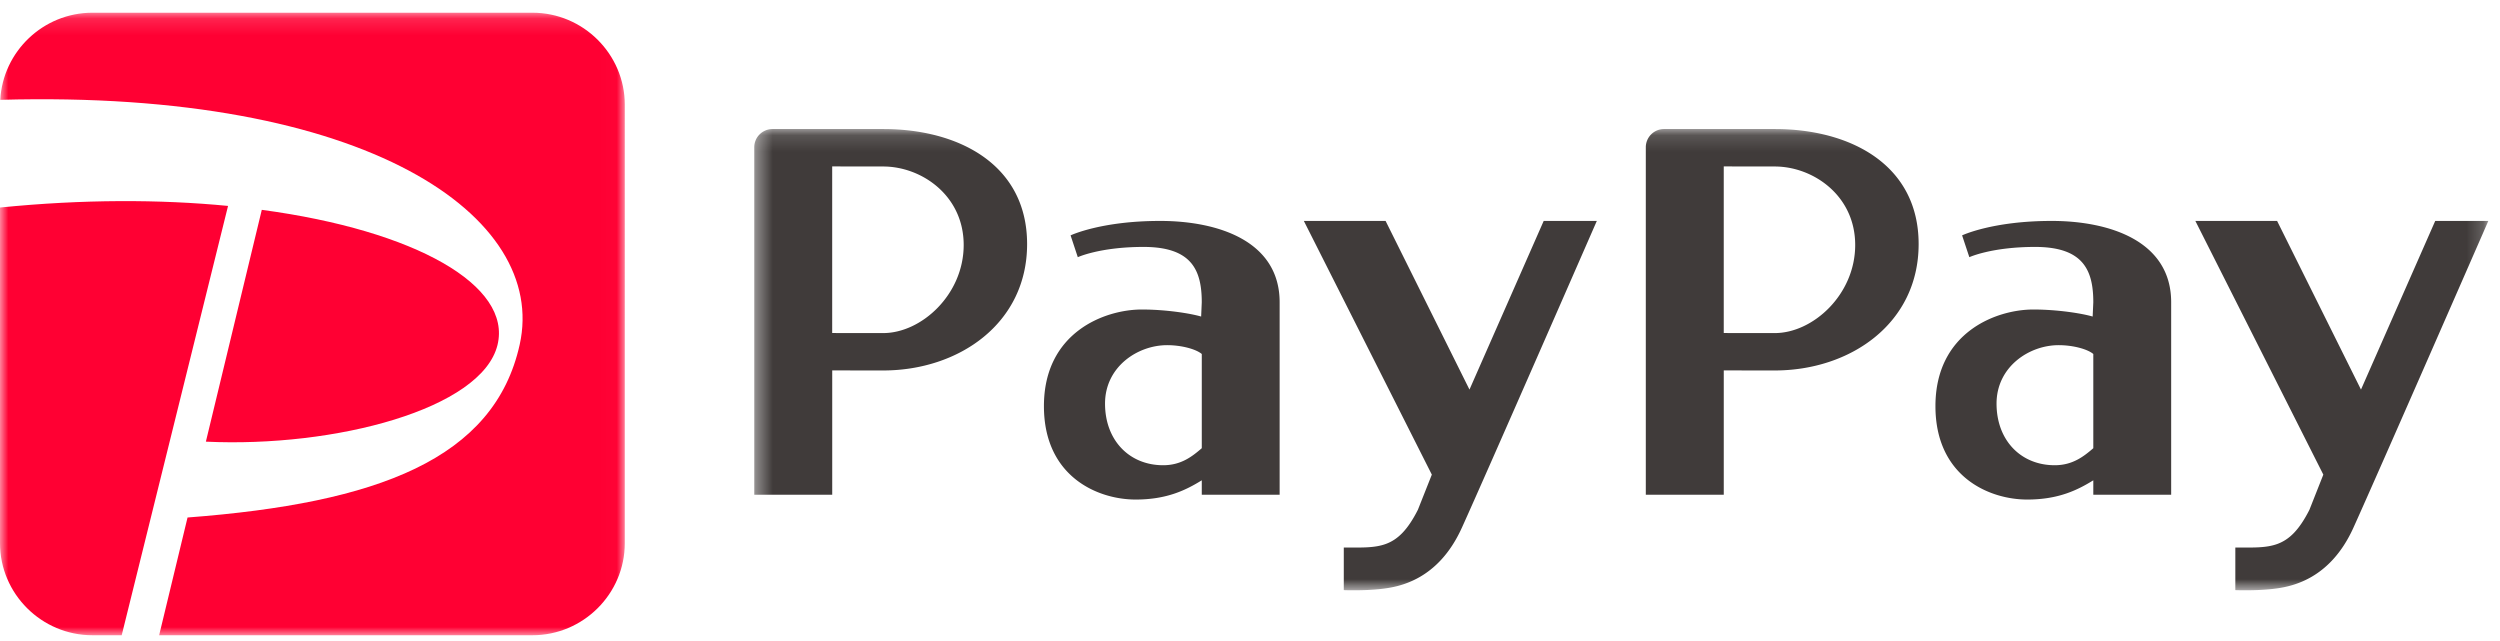 <svg xmlns="http://www.w3.org/2000/svg" xmlns:xlink="http://www.w3.org/1999/xlink" width="152" height="39" viewBox="0 0 152 39">
    <defs>
        <path id="a" d="M.382.13h105.432v28.044H.382z"/>
        <path id="c" d="M.001.147h37.987v37.85H.001z"/>
    </defs>
    <g fill="none" fill-rule="evenodd">
        <g transform="translate(45.477 7.716)">
            <mask id="b" fill="#fff">
                <use xlink:href="#a"/>
            </mask>
            <path fill="#403B3A" d="M43.398 24.383c-1.44 3.17-3.811 3.583-4.868 3.705-1.112.128-2.305.076-2.305.076v-2.591c2.111 0 3.262.165 4.506-2.296l.847-2.136-7.782-15.426h4.97l5.101 10.256L48.38 5.716h3.23s-6.772 15.498-8.211 18.667M25.244 20.57c-2.058 0-3.535-1.514-3.535-3.748 0-2.233 1.973-3.552 3.775-3.552.906 0 1.772.252 2.107.537v5.728c-.58.501-1.256 1.035-2.347 1.035m-.2-14.853c-3.59 0-5.43.878-5.43.878l.439 1.326s1.35-.624 3.997-.624c2.941 0 3.54 1.423 3.54 3.366l-.037.867c-.631-.185-2.104-.428-3.613-.428-2.242 0-5.946 1.378-5.946 5.875 0 4.284 3.263 5.679 5.578 5.679 1.912 0 3.074-.587 4.019-1.17v.878h4.734V10.662c0-3.701-3.694-4.946-7.28-4.946M5.12 12.532V2.402s1.464.005 3.103.005c2.325 0 4.892 1.758 4.892 4.772 0 3.013-2.567 5.356-4.892 5.356-2.254 0-3.103-.003-3.103-.003M8.224.129h-6.73C.88.13.382.627.382 1.237v21.126h4.74v-7.559s1.383.004 3.102.004c4.59 0 8.747-2.852 8.747-7.684 0-4.832-4.157-6.995-8.747-6.995m89.38 24.254c-1.44 3.17-3.81 3.583-4.87 3.705-1.113.128-2.303.076-2.303.076v-2.591c2.112 0 3.261.165 4.506-2.296l.844-2.136L88 5.715h4.97l5.101 10.256 4.514-10.255h3.229s-6.773 15.498-8.21 18.667M79.45 20.57c-2.06 0-3.537-1.514-3.537-3.748 0-2.233 1.976-3.552 3.775-3.552.91 0 1.774.252 2.108.537v5.728c-.58.501-1.258 1.035-2.346 1.035m-.203-14.853c-3.587 0-5.428.878-5.428.878l.44 1.326s1.35-.624 3.997-.624c2.94 0 3.54 1.423 3.54 3.366l-.039.867c-.63-.185-2.103-.428-3.611-.428-2.244 0-5.948 1.378-5.948 5.875 0 4.284 3.263 5.679 5.58 5.679 1.91 0 3.075-.587 4.018-1.17v.878h4.734V10.662c0-3.701-3.693-4.946-7.283-4.946m-19.92 6.816V2.402s1.462.005 3.102.005c2.325 0 4.89 1.758 4.89 4.772 0 3.013-2.565 5.356-4.89 5.356-2.254 0-3.102-.003-3.102-.003M62.43.129H55.698a1.11 1.11 0 0 0-1.11 1.108v21.126h4.74v-7.559s1.38.004 3.102.004c4.588 0 8.746-2.852 8.746-7.684 0-4.832-4.158-6.995-8.746-6.995" mask="url(#b)"/>
        </g>
        <g transform="translate(0 .626)">
            <mask id="d" fill="#fff">
                <use xlink:href="#c"/>
            </mask>
            <path fill="#FF0033" d="M32.372.147H5.618C2.629.147.174 2.505.016 5.444c22.398-.631 33.293 7.134 31.583 14.875-1.54 6.97-8.648 9.641-20.196 10.519l-1.727 7.159h22.696c3.088 0 5.616-2.519 5.616-5.598V5.743c0-3.077-2.528-5.596-5.616-5.596zm-2.125 20.206c.89-3.616-4.96-6.96-14.33-8.221l-3.4 14.095c7.851.37 16.771-1.983 17.73-5.874zM7.4 37.997H5.618C2.528 37.997 0 35.478 0 32.399V11.992c5.04-.507 9.74-.499 13.865-.098L7.399 37.997z" mask="url(#d)"/>
        </g>
    </g>
</svg>
